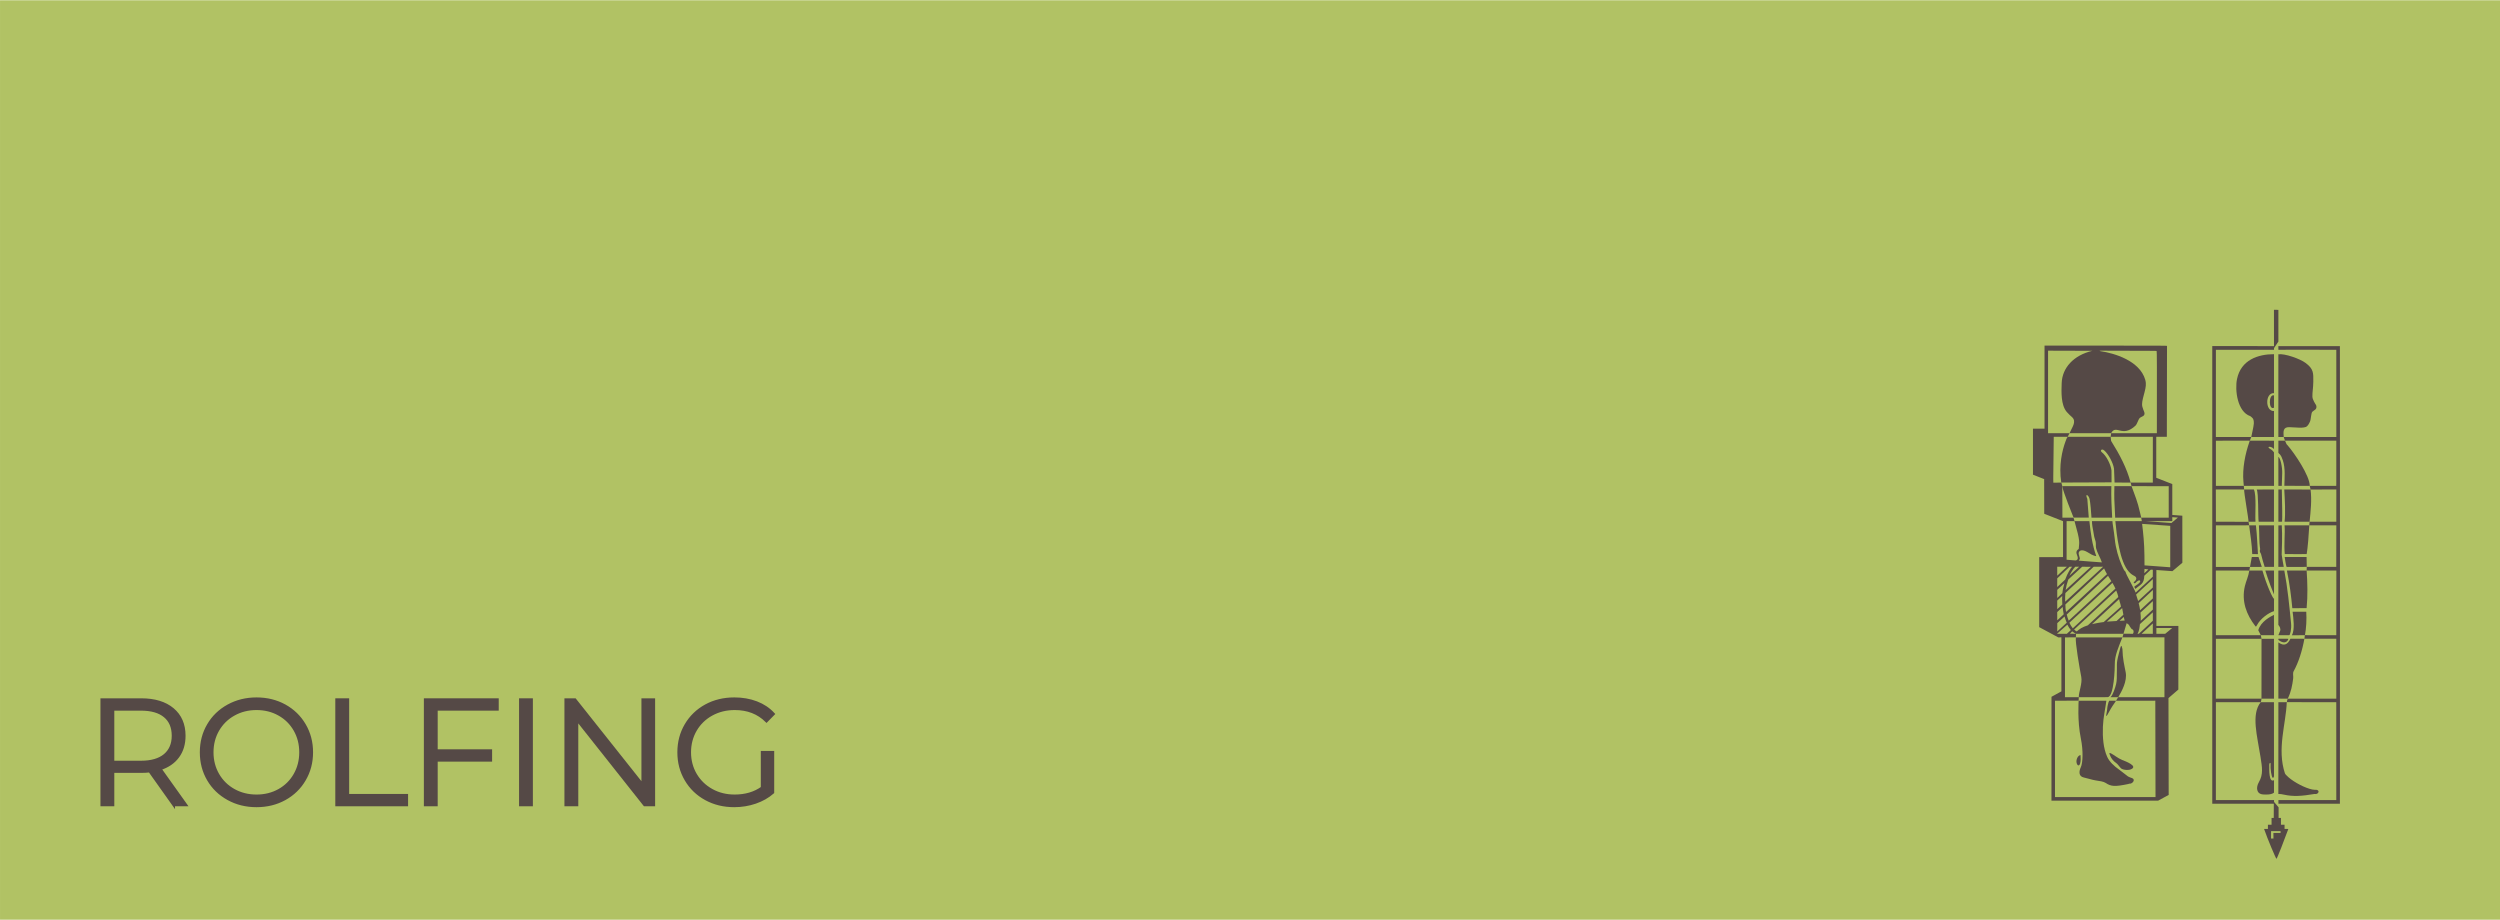 <?xml version="1.0" encoding="UTF-8"?>
<!DOCTYPE svg PUBLIC "-//W3C//DTD SVG 1.1//EN" "http://www.w3.org/Graphics/SVG/1.1/DTD/svg11.dtd">
<!-- Creator: CorelDRAW -->
<svg xmlns="http://www.w3.org/2000/svg" xml:space="preserve" width="2000px" height="736px" version="1.1" style="shape-rendering:geometricPrecision; text-rendering:geometricPrecision; image-rendering:optimizeQuality; fill-rule:evenodd; clip-rule:evenodd"
viewBox="0 0 721.74 265.44"
 xmlns:xlink="http://www.w3.org/1999/xlink"
 xmlns:xodm="http://www.corel.com/coreldraw/odm/2003">
 <defs>
  <style type="text/css">
   <![CDATA[
    .str0 {stroke:#B1C264;stroke-width:2.05;stroke-miterlimit:22.926}
    .str1 {stroke:#554946;stroke-width:0.78;stroke-miterlimit:22.926}
    .fil2 {fill:none;fill-rule:nonzero}
    .fil0 {fill:#B1C264}
    .fil1 {fill:#554946;fill-rule:nonzero}
   ]]>
  </style>
 </defs>
 <g id="Ebene_x0020_1">
  <rect class="fil0 str0" x="1.03" y="1.02" width="719.69" height="263.39"/>
  <g id="_2230634556144">
   <path class="fil1" d="M659.55 150.55l7.22 -0.01c0.31,-3.02 0.67,-6.28 0.28,-9.3l-7.59 -0.01c0.16,2.77 0.39,6.73 0.09,9.32zm0.92 51.07c0.98,-2.01 1.32,-3.9 1.57,-5.91 0.07,-0.67 -0.19,-1.42 0.13,-2.01 1.39,-2.53 2.44,-5.75 3.1,-9.37 -0.05,0 -3.93,0 -4.03,-0.01 -0.81,1.72 -1.85,2.18 -3.35,1.14 -0.15,-0.11 -0.13,-0.1 -0.14,-0.09l0.01 16.24 2.71 0.01zm-0.29 1.01l-2.42 0.01c0,8.69 -0.01,17.79 -0.01,26.49 0.7,0.03 0.9,0.03 1.66,0.21 2.64,0.59 5.08,0.42 8.83,-0.21 0.08,-0.01 0.15,0.02 0.22,0.03 1.04,0.02 1.43,-1.39 -0.22,-1.23 -0.42,-0.01 -0.93,-0.11 -1.5,-0.29 -2.22,-0.67 -5.28,-2.4 -6.65,-3.89 -0.18,-0.19 -0.37,-0.36 -0.44,-0.56 -2.34,-7.06 0.3,-14.22 0.53,-20.56zm-2.41 29.33l17.75 0c0.02,-44.07 0.03,-88.01 0,-132.12 -5.84,0 -11.93,-0.01 -17.77,0l0.01 1.06 5.01 -0.01 11.71 0.01c-0.02,8.41 0.02,16.75 0.01,25.18l-15.2 0 0.37 1.06 14.82 0 0 12.51c-0.05,0.1 0,0.42 -0.01,0.53 -2.53,0.02 -5.14,-0.02 -7.66,0.01l0.24 1.06c0.18,0.01 7.36,-0.03 7.44,-0.03 -0.01,3.07 -0.02,6.25 -0.01,9.32l-7.71 0 -0.1 1.05 7.82 0 -0.02 11.99 -8.52 0 -0.03 1.05 8.58 0.01 -0.02 18.66 -9.07 -0.01 -0.14 1.03 9.21 0c0.01,0.17 0.02,17.19 0,17.31l-14.01 -0.01c-0.14,0.33 -0.25,0.65 -0.26,1.01l14.26 0.01 0.01 28.26 -16.71 0 0 1.06zm7.66 -48.66c0.37,-2.06 0.52,-4.38 0.38,-6.78l-3.94 0c0.2,1.69 0.72,5.26 -0.23,6.8l3.79 -0.02zm0.49 -18.67c-1.83,0 -3.87,-0.02 -5.7,0 0.79,3.86 1.24,7.4 1.56,10.87l4.13 -0.01c0.35,-3.53 0.25,-7.31 0.01,-10.86zm0.9 -24.44c0,-2.92 -4.37,-9.38 -6.43,-11.75 -0.1,-0.12 -0.23,-0.21 -0.29,-0.33l-0.43 -0.97 -1.91 0c0,0.03 -0.01,3.48 0,3.53 0.43,0.51 0.71,0.41 1.28,2.12 0.79,2.35 0.5,5.16 0.44,7.38l7.34 0.02zm-11.17 99.67l-0.01 2.15 0.7 -0.01 -0.02 -1.61 2.07 -0.01 0 -0.52 -2.74 0zm-7.98 -100.88l0.11 1.21 8.72 0 -0.01 -9.67c-0.05,-0.12 -0.53,-0.7 -1.09,-0.99 -0.61,-0.31 -0.69,-0.74 0.06,-0.59 0.31,0.06 0.74,0.28 1.03,0.63l0 -2.42 -6.99 -0.01 -0.08 0.26c-1.26,3.58 -2.09,7.81 -1.75,11.58zm1.46 11.57l2.02 0c-0.17,-2.15 0.34,-7.59 -0.46,-9.33l-2.81 0c-0.1,0.86 1.36,8.86 1.25,9.33zm2.82 31.32l0.73 1.43 3.82 -0.01 -0.02 -5.87c-1.01,0.52 -3.8,1.91 -4.53,4.45zm4.55 -82.04l0 1.07 -16.78 0 -0.01 25.18 10.22 0 -0.41 1.06 -9.8 0.01c0.01,0.12 0,12.95 0,13.04l8.06 0 0.09 1.04 -8.17 -0.01 0.02 7.27c0,0.13 0,0.39 0,0.68 0,0.1 -0.02,1.37 0,1.37 0.06,0 7.28,0.01 9.42,0.02l0.18 1.01 -9.6 0.01 -0.01 12c0,0.02 0,-0.02 0,0.01l9.85 0 -0.19 1.05 -9.67 -0.02 0.02 18.67 12.97 0 0.2 1.04 -13.17 0 -0.02 17.3 13.19 0c-0.01,0.21 -0.15,0.96 -0.23,1.01 -0.01,0 -12.94,0 -12.94,0l-0.01 28.26 16.8 0 0 0.53 1.31 1.57 0 3.06 0.68 -0.01 0 1.96 1.04 0 0 1.22 1.09 0.01c-0.98,2.74 -3.27,8.62 -3.42,8.62 -0.16,0 -2.66,-5.91 -3.58,-8.63l1.03 0 0.08 -0.02 0 -1.19 1.05 -0.01 0 -1.95 0.63 0 0.02 -4.11 -17.77 0.01 0 -132.13c5.86,0 11.97,0.01 17.82,0.01 0,-3.38 -0.01,-7.1 -0.01,-10.48l1.28 0.01 0 9.15 -1.26 1.89 0 -0.58zm-3.84 102.81c-2.83,3.53 -1,9.72 -0.06,15.81 0.47,3.06 0.85,4.97 -0.48,7.29 -0.85,1.48 -0.76,3.38 1.19,3.53 0.89,0.07 2.39,0.12 3.18,-0.51l0 -3.61c-1.51,0.83 -1.36,-2.96 -1.37,-4.47 -0.01,-0.54 0.44,-0.73 0.39,-0.2 -0.11,1.38 0.25,3.73 0.61,3.99 0.14,0.09 0.31,-0.14 0.37,-0.45 0,-0.07 -0.01,-21.33 -0.01,-21.38l-3.82 0zm-3.3 -38.01c-0.24,1.7 -0.96,3.12 -1.29,4.55 -0.99,4.3 0.43,8.15 3.06,11.54 0.02,0.01 0.06,-0.01 0.08,0.04 0.11,0.21 0.28,-0.26 0.41,-0.43 0.92,-1.76 3.27,-3.52 4.87,-3.97l0.01 -3.57c-0.32,0.01 -2.13,-3.89 -3.35,-8.16l-3.79 0zm3.52 36.99l3.61 0 0 -17.29 -3.6 0 -0.01 17.29zm4.88 -16.96c2.34,1.77 2.97,-0.33 2.85,-0.33l-2.85 -0.01 0 0.34zm3.11 -1.36c0.31,0 0.7,-1.86 0.56,-3.31 -0.48,-4.91 -1.02,-10.45 -1.96,-15.36l-1.72 0.01 0 15.69c0.3,0.32 0.77,1.09 0.51,1.73l-0.51 1.24 3.12 0zm-6.88 -18.67c-0.02,-0.03 1.01,3.36 2.49,6.89 0.04,0.1 0.01,-6.81 0.01,-6.88l-2.5 -0.01zm3.76 -1.05l1.56 0c0.01,0 -0.62,-3.29 -0.6,-3.52 0.04,-0.86 0.23,-5.87 0.03,-8.48l-0.98 0.02 -0.01 11.98zm2.37 0.01l5.83 -0.01 -0.05 -2.85 -6.33 -0.01c0.15,0.74 0.31,2.22 0.55,2.87zm-10.56 0l3.41 -0.01 -0.95 -2.85 -1.93 0 -0.53 2.86zm4.24 -0.01l2.7 0 -0.01 -12 -4.35 0.01c0.14,2.4 0.07,5.08 0.28,6.3 0.08,0.46 0.08,0.57 0.07,0.68 0,0.12 -0.11,0.06 -0.08,0.55 0.02,0.25 0.28,0.51 0.34,0.74 0.31,1.26 0.64,2.45 1.05,3.72zm5.81 -3.7c2.11,0 6.31,0.03 6.32,0 0.3,-1.77 0.62,-5.64 0.75,-8.29 -0.08,0 -6.96,0 -7.14,-0.01 0.2,2.53 -0.22,5.48 0.07,8.3zm-9.4 0l1.65 0.01c-0.09,-1.14 -0.26,-5.72 -0.59,-8.31l-1.96 0c0.35,2.62 0.82,5.68 0.9,8.3zm1.85 -9.33l4.42 -0.01 0.01 -9.31 -4.98 0.01c0.55,1.15 0.34,7.49 0.55,9.31zm5.7 -10.36l0.98 0 0.12 -3.57c0.07,-1.88 -0.53,-4.54 -1.11,-4.81l0.01 8.38zm0 1.04l0.99 0 0.04 2.11c0.05,2.25 0.14,5.86 0.04,7.19l-1.07 0.01 0 -9.31zm-7.83 -15.15l6.56 0 0 -7.5c-2.58,0.16 -2.61,-5.32 0,-5.16 0,-3.43 -0.01,-7.84 0,-11.25 -4.62,0 -9.52,1.66 -10.67,7.16 -0.67,3.21 0.1,9.48 3.83,10.73 0.49,0.43 1.07,0.55 1.02,2.13 -0.02,0.85 -0.78,3.89 -0.74,3.89zm7.82 0l1.54 0c-0.1,-1.53 -0.26,-2.86 1.58,-2.84 1.03,0 2.49,0.19 3.65,0.14 0.44,-0.02 0.84,-0.08 1.15,-0.19 0.57,-0.21 0.97,-1.02 1.21,-1.56 0.31,-0.66 0.29,-2.46 0.69,-2.85 0.51,-0.49 1.37,-0.62 1.14,-1.72 -0.07,-0.34 -0.53,-0.72 -1,-1.96 -0.3,-0.79 -0.02,-2.2 0.08,-3.82 0.02,-0.02 -0.12,1.36 -0.09,1.34 0.04,-0.87 0.14,-1.68 0.14,-2.52 0.03,-2.53 0.08,-3.67 -2.2,-5.38 -1.68,-1.26 -6.1,-2.79 -7.89,-2.52l0 23.88zm-1.26 -12.03c-1.64,-0.38 -1.56,4.45 0,3.57l0 -3.57z"/>
   <path class="fil1" d="M612.74 187.33c0,-0.09 -0.04,-0.18 -0.06,-0.27 -0.02,-0.13 -0.06,-0.23 -0.09,-0.32 -0.1,-0.44 -0.24,-0.49 -0.36,-0.08 -0.02,0.07 -0.07,0.16 -0.1,0.29 -0.29,1.25 -0.66,2.38 -0.85,3.47 -0.08,0.46 -0.15,0.93 -0.14,1.38 0.03,0.86 -0.01,1.66 -0.02,2.41 -0.01,0.95 0.05,2.07 -0.2,3.16 -0.24,1.06 -0.93,3.21 -1.64,3.83l2.25 -0.01c1.01,-1.68 2.62,-4.63 2.15,-7.16 -0.37,-1.92 -0.89,-3.97 -0.94,-6.7z"/>
   <path class="fil1" d="M622.54 180.63l0 -16.15 4.63 0.33 2.87 -2.42 -0.01 -13.59 -2.9 -0.22 0 -8.91 -4.63 -1.82 0 -11.83 3.06 0c0.01,-8.75 0.04,-17.52 0.05,-26.25 -0.16,-0.07 -0.12,-0.07 -35.36,-0.08l0 23.99 -3.34 0 0 13.28 5.17 2.04 0.7 0.28 -2.64 -1.04 0.02 10 5.43 2.14c0.02,0 0,9.2 0,10.37l-6.88 0.01c0,0.56 0,1.13 0,1.69 0,0.32 0,0.64 0,0.97 0,0.45 0,0.92 0,1.38 0,0.7 0,1.4 0,2.1 -0.01,0.64 0.01,1.29 0,1.93 0,0.31 0,0.61 0,0.92 0,0.37 0,0.73 0,1.1 -0.01,0.45 0,0.98 0,1.43 0,0.35 0,0.7 0,1.05 0,0.4 0,0.8 0,1.2 0,0.32 0,0.64 0,0.96 0,0.46 0,0.92 0,1.38l0 4.1 5.5 2.96 0.91 -0.01 0 15.59 -2.86 1.57 -0.01 29.98 30.79 0.01 3.05 -1.66c-0.02,-9.74 -0.05,-18.23 -0.06,-27.96 0.09,-0.11 2.83,-2.43 2.85,-2.46 0,-6.02 -0.01,-12.35 0.01,-18.36l-6.35 0zm-3.43 -17.49l-0.02 -2.81c-0.03,-3.56 -0.35,-6.54 -0.67,-9.17 2.71,0.19 5.15,0.36 8.12,0.57l0 11.96 -7.43 -0.55zm-1.62 19.74l-0.39 0.01c0.49,-0.81 0.6,-1.97 0.69,-2.79l3.72 -3.41 0.01 2.43 -4.03 3.76zm4.02 -2.98l0 2.91 0 0.08 -3.25 0 3.25 -2.99zm-4.83 -8.33l4.83 -4.46 -0.01 2.43 -4.23 3.9c-0.15,-0.55 -0.39,-1.3 -0.59,-1.87zm1.34 7.58c0.04,-0.79 0.01,-1.57 -0.08,-2.37l3.58 -3.32 0 2.44 -3.5 3.25zm-0.17 -3.06c-0.1,-0.67 -0.24,-1.35 -0.42,-2.04l4.1 -3.81 -0.01 2.44 -3.67 3.41zm2.38 -11.77l-1.18 1.08c0.02,-0.11 0.04,-0.35 0.07,-1.24l1.11 0.16zm6.9 -15.09l1.62 0.11 -1.87 1.57 -7.37 -0.54 7.63 -0.01 -0.01 -1.13zm-20.69 -48.07c15.95,0.04 16.02,0.04 16.17,0.1 0.09,0.02 0.1,4.9 0.07,23.72 -4.34,-0.01 -8.87,0.01 -13.21,0 1.45,-2.71 3.19,1.44 7.05,-2.19 0.45,-0.43 0.86,-1.89 1.19,-2.19 0.42,-0.37 1.21,-0.49 1.35,-0.98 0.21,-0.73 -0.24,-0.99 -0.57,-2.29 -0.46,-1.77 1.2,-4.78 1,-6.88 -0.04,-0.3 -0.08,-0.6 -0.17,-0.91 -1.62,-5.54 -9.03,-7.67 -12.88,-8.23 -0.46,-0.09 -0.46,-0.14 0,-0.15zm-13.65 38.11l-0.02 -1.06 0 -0.02c0,-0.11 0,-0.3 0,-0.4 -0.17,0 0.17,0 0,0l0.14 -11.77 4.05 0c-0.1,0.14 -0.29,0.39 -0.36,0.56 -0.11,0.28 -0.2,0.53 -0.33,0.87 -0.91,2.52 -1.95,6.75 -1.19,11.79l-2.29 0.03zm2.62 10.09l-0.03 -9.01c0,-0.03 -0.01,-0.06 -0.01,-0.08l0.01 0 -0.28 -1.04 14.5 -0.06 -0.02 -3.44c-0.21,-1.71 -1.48,-4.27 -2.82,-5.28 -0.51,-0.39 -0.05,-1.13 0.7,-0.51 1.19,0.98 2.61,3.58 2.85,5.31l0.16 3.98 4.63 0.01c-1.07,-4.13 -3.16,-8.1 -5.63,-12.03l-0.13 -1.19 -12.39 0c0.18,-0.29 0.31,-0.74 0.51,-1.03l-6.19 0 0 -23.83 12.77 0.04c-5.42,1.29 -8.69,4.91 -8.84,9.32 -0.09,2.53 -0.25,6.29 1.45,8.31 0.58,0.68 1.14,1.14 1.57,1.54 1.36,1.29 -0.04,2.92 -0.76,4.62 3.89,0.01 8.11,-0.02 12.02,0l-0.14 1.03 12.18 0 -0.01 13.22 -6.41 0 0.27 1.03 -4.95 0c-0.08,3.27 -0.06,3.78 0.21,8.75l0.01 0.34 7.52 0 0 0 0.01 0c-0.1,-0.53 -0.31,-1.16 -0.42,-1.72 -0.49,-2.43 -1.57,-5.2 -2.38,-7.37l10.73 0.01 0 9.08 -7.93 0c0,0 0,0 0,0l-0.01 0 0.17 1.01 -7.64 -0.01c0.38,3.98 1.22,11.63 3.9,14.61 0.55,0.62 1.11,0.99 1.57,1.2 0.46,0.22 0.89,0.73 0.27,1.44 -0.11,0.12 -0.39,0.34 -0.41,0.41 -0.12,0.38 0.37,0.35 0.55,0.12 0.31,-0.4 1.01,-0.8 1.12,-0.67l0.14 0.18c0.35,0.43 -1.48,1.42 -1.64,1.62 -0.15,0.18 0.28,0.38 0.28,0.69 1.47,-1.37 2.5,-1.32 2.58,-3.83l1.89 -1.76 0.57 0.04 -0.01 2 -4.95 4.58c0,-0.24 -1.61,-3.18 -2.45,-4.85 -0.27,-0.51 -0.44,-0.99 -0.46,-1.14 -0.45,-0.38 -0.72,-1.04 -1.12,-1.94 -0.89,-1.99 -1.73,-4.9 -1.98,-7.42 -0.25,-2.46 -0.7,-4.65 -0.69,-5.28 -1.84,0.02 -4.06,-0.01 -5.9,0 -0.02,0.85 0.2,2.06 0.39,3.01 0.11,0.57 0.14,0.99 0.26,1.52 0.12,0.51 0.27,0.87 0.39,1.35 0.16,0.65 0,1.3 0.15,1.96 0.27,1.18 1.22,2.73 1.67,4.08 -1.96,-0.15 -4.91,-0.34 -6.67,-0.51 0.54,-0.65 0.25,-0.67 -0.01,-1.83 -0.2,-0.85 0.61,-1.73 2.45,-0.65 0.76,0.44 1.64,1.08 2.61,1.18 -1.18,-3.27 -1.62,-6.66 -1.99,-10.11l-4.3 0c0,0 0,0 0,0l0 0c1.77,6.19 1.35,6 1.22,8.05 -0.75,0.47 -0.8,1.05 -0.47,1.81 0.64,1.48 -0.44,1.5 -0.49,1.5l-2.54 -0.21c0.02,-3.72 0,-7.43 0,-11.15l2.28 0c0,0 0,0 0,0l0 0c0.03,-0.08 -0.27,-0.94 -0.29,-0.99l-3.2 -0.01zm12.84 30.02l4.41 -3.91c0.04,0.37 0.36,1.9 0.35,1.91l-1.97 1.82 0 0 0.21 -0.01 0.66 -0.04c0.02,0 1.11,-1.01 1.22,-1.12 0.02,0.08 0.16,0.71 0.16,0.71 0.03,0.11 0.08,0.23 0.1,0.32l-2.14 0.13 -0.22 0.01 0.01 0 -2.79 0.18zm-1.11 -15.83l-0.01 0.02c-0.06,0.12 -0.04,0.05 -0.01,0.01l-10.91 10.06c-0.02,-0.98 -0.04,-1.72 0.06,-2.51l8.18 -7.6 2.69 0c0,0.01 0,0.01 -0.01,0.02 0.01,0 0.01,0 0.01,0zm-10.8 6.71c0.12,-0.85 0.38,-1.92 0.76,-3.02l4.01 -3.7 2.53 0.01 -7.3 6.71zm1.08 -4.12c0.36,-0.76 1.09,-2.02 1.7,-2.61 0.24,0 0.86,0.01 1.1,0.01 -0.91,0.87 -2.78,2.58 -2.8,2.6zm-1.21 1.1l-2.3 2.16 0.01 -2.51 3.57 -3.36 0.71 0.01c-0.5,0.58 -1.24,1.69 -1.99,3.7zm-0.82 7.19l-1.47 1.35 -0.01 -2.47 1.46 -1.35c-0.09,0.87 0,1.65 0.02,2.47zm-1.47 -1.87l0 -2.36 2.08 -1.92c-0.24,0.77 -0.47,1.7 -0.61,2.89l-1.47 1.39zm1.57 2.58c0.05,0.76 0.16,1.41 0.3,2.12l-1.87 1.74 -0.01 -2.38 1.58 -1.48zm-1.56 4.67l2.1 -1.91c0.16,0.67 0.4,1.18 0.63,1.79l-2.74 2.53 0.01 -2.41zm2.56 -3.23c-0.18,-0.7 -0.22,-1.38 -0.22,-2.15l11.18 -10.41c0.25,0.59 0.52,1.11 0.83,1.65l-11.79 10.91zm12.09 -10.42c0.31,0.52 0.65,1.03 0.97,1.55l-12.32 11.4c-0.24,-0.6 -0.42,-1.11 -0.57,-1.78l11.92 -11.17zm1.27 2.04c0.3,0.52 0.6,1.04 0.86,1.61l0.01 0.03 -12.31 11.47c-0.38,-0.47 -0.73,-1.04 -0.99,-1.61l12.43 -11.5zm-10.52 14.69l-1.75 -0.01 0.65 -0.7c0.36,0.28 0.71,0.5 1.1,0.71zm-0.53 -1.23l12.15 -11.26c0.23,0.63 0.48,1.2 0.59,1.89l-8.79 8.16c-1.56,0.5 -2.42,1.05 -3.2,1.77 -0.37,-0.2 -0.51,-0.31 -0.75,-0.56zm12.98 -8.78c0.1,0.74 0.46,1.44 0.53,2.19l-4.97 4.43c-1.03,0.14 -2.05,0.3 -2.89,0.5 -0.17,0.03 -0.34,0.07 -0.5,0.12l7.83 -7.24zm-15.08 -9.34l-2.78 2.58 -0.01 -2.58 2.79 0zm-2.85 19.35l2.99 -2.63c0.31,0.62 0.61,1.07 1.01,1.56l-1.15 1.07 0.76 0 -0.76 0 0 0 -2.85 0zm17.67 18.31l-0.65 1.02 11.36 -0.01 0.06 27.83 -29.02 -0.01 0 -27.81 6.83 -0.02 0.03 -1.01 -3.98 0.01 0.01 -17.27 3.14 -0.01c-0.26,1.29 1.07,8.89 1.56,11.46 0.34,1.82 -0.73,4.28 -0.73,5.82 -0.02,-0.01 7.2,-0.01 8.29,-0.01 1.95,0 2.12,-8.79 2.11,-9.43 -0.05,-2.66 1.17,-5.2 2.19,-7.83l-13.42 0c0.03,-0.37 0.02,-0.7 0.04,-1.04l13.7 0 0 0c0,0 0,-0.01 0,-0.01l0 0 0.92 -3.07c0.19,0.15 -0.06,0 0.23,0.17 0.53,0.31 0.49,0.59 0.83,1.02 0.26,0.34 0.44,0.71 0.71,0.65 0.45,0.61 0.15,1.04 0.04,1.24l-2.73 -0.01 0 0.01c-0.02,0.2 -0.21,0.7 -0.3,1.03l12.13 0 0 17.28 -13.35 0zm13.57 -18.31l-2.55 0 0 -1.67 4.58 0 -2.03 1.67z"/>
   <path class="fil1" d="M609.26 218.22c0.24,0.6 0.83,1.4 1.6,1.93 0.78,0.54 1.16,1.51 1.79,1.79 0.55,0.26 1.75,0.4 2.51,0.09 2.27,-0.93 -1.59,-2.35 -2.48,-2.7 -1.23,-0.49 -2.5,-1.55 -3.22,-1.9 -0.78,-0.38 -0.44,0.19 -0.2,0.79z"/>
   <path class="fil1" d="M603.02 149.36l-0.42 -5.41c-0.79,-1.77 0.38,-1.19 0.66,0.08 0.23,1.04 0.44,3.69 0.54,5.33l5.97 0c-0.15,-2.86 -0.32,-6.03 -0.23,-9.09l-14.16 0 0 0 0 0.07c0.16,1.4 3.19,8.88 3.25,9.02l4.39 0z"/>
   <path class="fil1" d="M615.54 224.56c-0.42,-0.17 -0.83,-0.23 -1.31,-0.57 -0.85,-0.6 -1.72,-1.39 -2.56,-1.97 -1.24,-0.86 -2.68,-2.15 -3.33,-3.6 -1.14,-2.54 -1.35,-5.67 -1.24,-8.7 0.1,-2.68 0.7,-5.16 1,-7.51l-8 0.01c0.01,0.1 -0.44,5.67 0.64,10.93 0.72,3.55 0.56,7.04 -0.02,8.27 -0.55,1.15 -0.68,2.63 0.87,2.96 1.22,0.26 2.31,0.67 3.43,0.84 1.24,0.18 2.25,0.32 2.88,0.73 1.55,1.02 2.57,1.14 6.54,0.31 0.07,-0.02 0.16,-0.1 0.27,-0.09 0.88,0.12 1.93,-1.15 0.83,-1.61z"/>
   <path class="fil1" d="M607.13 163.57c0,-0.01 0,-0.02 0.01,-0.02 -0.01,0 -0.02,0.01 -0.02,0.03l0.01 -0.01z"/>
   <path class="fil1" d="M598.62 149.36l-0.01 0c0,0 0,0.01 0,0.01l0.02 0c0,0 -0.01,-0.01 -0.01,-0.01z"/>
   <path class="fil1" d="M600.64 217.9c-0.81,0.1 -1.35,1.39 -1.13,2.28 0.24,0.91 0.8,0.98 1.04,0.07 0.2,-0.76 0.13,-1.49 0.09,-2.35z"/>
   <path class="fil1" d="M609.44 204.43c0.59,-1.03 1.44,-2.06 1.42,-2.21l-1.75 -0.01 -0.18 0.01c-0.16,0.24 -0.27,0.54 -0.4,1.16 -0.01,0.07 0,0.18 -0.06,0.23l-0.01 0.14c0.01,0.07 -0.03,0.12 -0.04,0.16 -0.02,0.14 -0.02,0.07 -0.03,0.23 0,0.04 -0.02,0.07 -0.02,0.14 0,0.52 -0.25,1.54 -0.31,2.06 -0.12,0.94 0.64,-0.6 1.38,-1.91z"/>
  </g>
  <path class="fil1" d="M50.14 232.3l-6.94 -9.77c-0.78,0.09 -1.59,0.13 -2.43,0.13l-8.16 0 0 9.64 -3.22 0 0 -30.39 11.38 0c3.87,0 6.91,0.93 9.11,2.78 2.2,1.85 3.3,4.4 3.3,7.64 0,2.37 -0.6,4.38 -1.8,6.01 -1.2,1.64 -2.92,2.82 -5.15,3.54l7.43 10.42 -3.52 0zm-9.46 -12.37c3.01,0 5.31,-0.67 6.9,-2 1.59,-1.33 2.39,-3.2 2.39,-5.6 0,-2.46 -0.8,-4.35 -2.39,-5.66 -1.59,-1.32 -3.89,-1.98 -6.9,-1.98l-8.07 0 0 15.24 8.07 0z"/>
  <path id="_1" class="fil1" d="M74.06 232.56c-3.01,0 -5.74,-0.67 -8.18,-2.02 -2.45,-1.35 -4.36,-3.19 -5.73,-5.53 -1.38,-2.35 -2.07,-4.98 -2.07,-7.9 0,-2.93 0.69,-5.56 2.07,-7.9 1.37,-2.35 3.28,-4.19 5.73,-5.54 2.44,-1.34 5.17,-2.02 8.18,-2.02 3.01,0 5.72,0.67 8.14,2 2.41,1.33 4.32,3.18 5.7,5.53 1.39,2.36 2.09,5 2.09,7.93 0,2.92 -0.7,5.56 -2.09,7.92 -1.38,2.36 -3.29,4.2 -5.7,5.53 -2.42,1.33 -5.13,2 -8.14,2zm0 -2.87c2.4,0 4.57,-0.54 6.51,-1.62 1.94,-1.09 3.46,-2.59 4.56,-4.52 1.1,-1.92 1.65,-4.07 1.65,-6.44 0,-2.38 -0.55,-4.53 -1.65,-6.45 -1.1,-1.92 -2.62,-3.43 -4.56,-4.51 -1.94,-1.09 -4.11,-1.63 -6.51,-1.63 -2.4,0 -4.58,0.54 -6.53,1.63 -1.96,1.08 -3.49,2.59 -4.61,4.51 -1.11,1.92 -1.67,4.07 -1.67,6.45 0,2.37 0.56,4.52 1.67,6.44 1.12,1.93 2.65,3.43 4.61,4.52 1.95,1.08 4.13,1.62 6.53,1.62z"/>
  <polygon id="_2" class="fil1" points="97.19,201.91 100.41,201.91 100.41,229.52 117.42,229.52 117.42,232.3 97.19,232.3 "/>
  <polygon id="_3" class="fil1" points="125.97,204.69 125.97,216.63 141.68,216.63 141.68,219.41 125.97,219.41 125.97,232.3 122.76,232.3 122.76,201.91 143.59,201.91 143.59,204.69 "/>
  <polygon id="_4" class="fil1" points="150.24,201.91 153.45,201.91 153.45,232.3 150.24,232.3 "/>
  <polygon id="_5" class="fil1" points="188.74,201.91 188.74,232.3 186.09,232.3 166.56,207.64 166.56,232.3 163.34,232.3 163.34,201.91 165.99,201.91 185.57,226.57 185.57,201.91 "/>
  <path id="_6" class="fil1" d="M220.03 217.11l3.09 0 0 11.59c-1.42,1.24 -3.1,2.19 -5.04,2.86 -1.94,0.67 -3.98,1 -6.12,1 -3.04,0 -5.77,-0.67 -8.2,-2 -2.43,-1.33 -4.34,-3.17 -5.73,-5.53 -1.39,-2.36 -2.09,-5 -2.09,-7.92 0,-2.93 0.7,-5.57 2.09,-7.93 1.39,-2.35 3.3,-4.2 5.73,-5.53 2.43,-1.33 5.18,-2 8.24,-2 2.32,0 4.45,0.37 6.38,1.11 1.94,0.74 3.58,1.83 4.91,3.28l-2 2.04c-2.4,-2.38 -5.45,-3.56 -9.16,-3.56 -2.46,0 -4.68,0.54 -6.66,1.63 -1.98,1.08 -3.54,2.59 -4.67,4.51 -1.12,1.92 -1.69,4.07 -1.69,6.45 0,2.37 0.57,4.51 1.69,6.42 1.13,1.91 2.68,3.41 4.65,4.51 1.97,1.1 4.18,1.65 6.64,1.65 3.12,0 5.77,-0.78 7.94,-2.34l0 -10.24z"/>
  <path id="_7" class="fil2 str1" d="M50.14 232.3l-6.94 -9.77c-0.78,0.09 -1.59,0.13 -2.43,0.13l-8.16 0 0 9.64 -3.22 0 0 -30.39 11.38 0c3.87,0 6.91,0.93 9.11,2.78 2.2,1.85 3.3,4.4 3.3,7.64 0,2.37 -0.6,4.38 -1.8,6.01 -1.2,1.64 -2.92,2.82 -5.15,3.54l7.43 10.42 -3.52 0zm-9.46 -12.37c3.01,0 5.31,-0.67 6.9,-2 1.59,-1.33 2.39,-3.2 2.39,-5.6 0,-2.46 -0.8,-4.35 -2.39,-5.66 -1.59,-1.32 -3.89,-1.98 -6.9,-1.98l-8.07 0 0 15.24 8.07 0z"/>
  <path id="_8" class="fil2 str1" d="M74.06 232.56c-3.01,0 -5.74,-0.67 -8.18,-2.02 -2.45,-1.35 -4.36,-3.19 -5.73,-5.53 -1.38,-2.35 -2.07,-4.98 -2.07,-7.9 0,-2.93 0.69,-5.56 2.07,-7.9 1.37,-2.35 3.28,-4.19 5.73,-5.54 2.44,-1.34 5.17,-2.02 8.18,-2.02 3.01,0 5.72,0.67 8.14,2 2.41,1.33 4.32,3.18 5.7,5.53 1.39,2.36 2.09,5 2.09,7.93 0,2.92 -0.7,5.56 -2.09,7.92 -1.38,2.36 -3.29,4.2 -5.7,5.53 -2.42,1.33 -5.13,2 -8.14,2zm0 -2.87c2.4,0 4.57,-0.54 6.51,-1.62 1.94,-1.09 3.46,-2.59 4.56,-4.52 1.1,-1.92 1.65,-4.07 1.65,-6.44 0,-2.38 -0.55,-4.53 -1.65,-6.45 -1.1,-1.92 -2.62,-3.43 -4.56,-4.51 -1.94,-1.09 -4.11,-1.63 -6.51,-1.63 -2.4,0 -4.58,0.54 -6.53,1.63 -1.96,1.08 -3.49,2.59 -4.61,4.51 -1.11,1.92 -1.67,4.07 -1.67,6.45 0,2.37 0.56,4.52 1.67,6.44 1.12,1.93 2.65,3.43 4.61,4.52 1.95,1.08 4.13,1.62 6.53,1.62z"/>
  <polygon id="_9" class="fil2 str1" points="97.19,201.91 100.41,201.91 100.41,229.52 117.42,229.52 117.42,232.3 97.19,232.3 "/>
  <polygon id="_10" class="fil2 str1" points="125.97,204.69 125.97,216.63 141.68,216.63 141.68,219.41 125.97,219.41 125.97,232.3 122.76,232.3 122.76,201.91 143.59,201.91 143.59,204.69 "/>
  <polygon id="_11" class="fil2 str1" points="150.24,201.91 153.45,201.91 153.45,232.3 150.24,232.3 "/>
  <polygon id="_12" class="fil2 str1" points="188.74,201.91 188.74,232.3 186.09,232.3 166.56,207.64 166.56,232.3 163.34,232.3 163.34,201.91 165.99,201.91 185.57,226.57 185.57,201.91 "/>
  <path id="_13" class="fil2 str1" d="M220.03 217.11l3.09 0 0 11.59c-1.42,1.24 -3.1,2.19 -5.04,2.86 -1.94,0.67 -3.98,1 -6.12,1 -3.04,0 -5.77,-0.67 -8.2,-2 -2.43,-1.33 -4.34,-3.17 -5.73,-5.53 -1.39,-2.36 -2.09,-5 -2.09,-7.92 0,-2.93 0.7,-5.57 2.09,-7.93 1.39,-2.35 3.3,-4.2 5.73,-5.53 2.43,-1.33 5.18,-2 8.24,-2 2.32,0 4.45,0.37 6.38,1.11 1.94,0.74 3.58,1.83 4.91,3.28l-2 2.04c-2.4,-2.38 -5.45,-3.56 -9.16,-3.56 -2.46,0 -4.68,0.54 -6.66,1.63 -1.98,1.08 -3.54,2.59 -4.67,4.51 -1.12,1.92 -1.69,4.07 -1.69,6.45 0,2.37 0.57,4.51 1.69,6.42 1.13,1.91 2.68,3.41 4.65,4.51 1.97,1.1 4.18,1.65 6.64,1.65 3.12,0 5.77,-0.78 7.94,-2.34l0 -10.24z"/>
 </g>
</svg>
